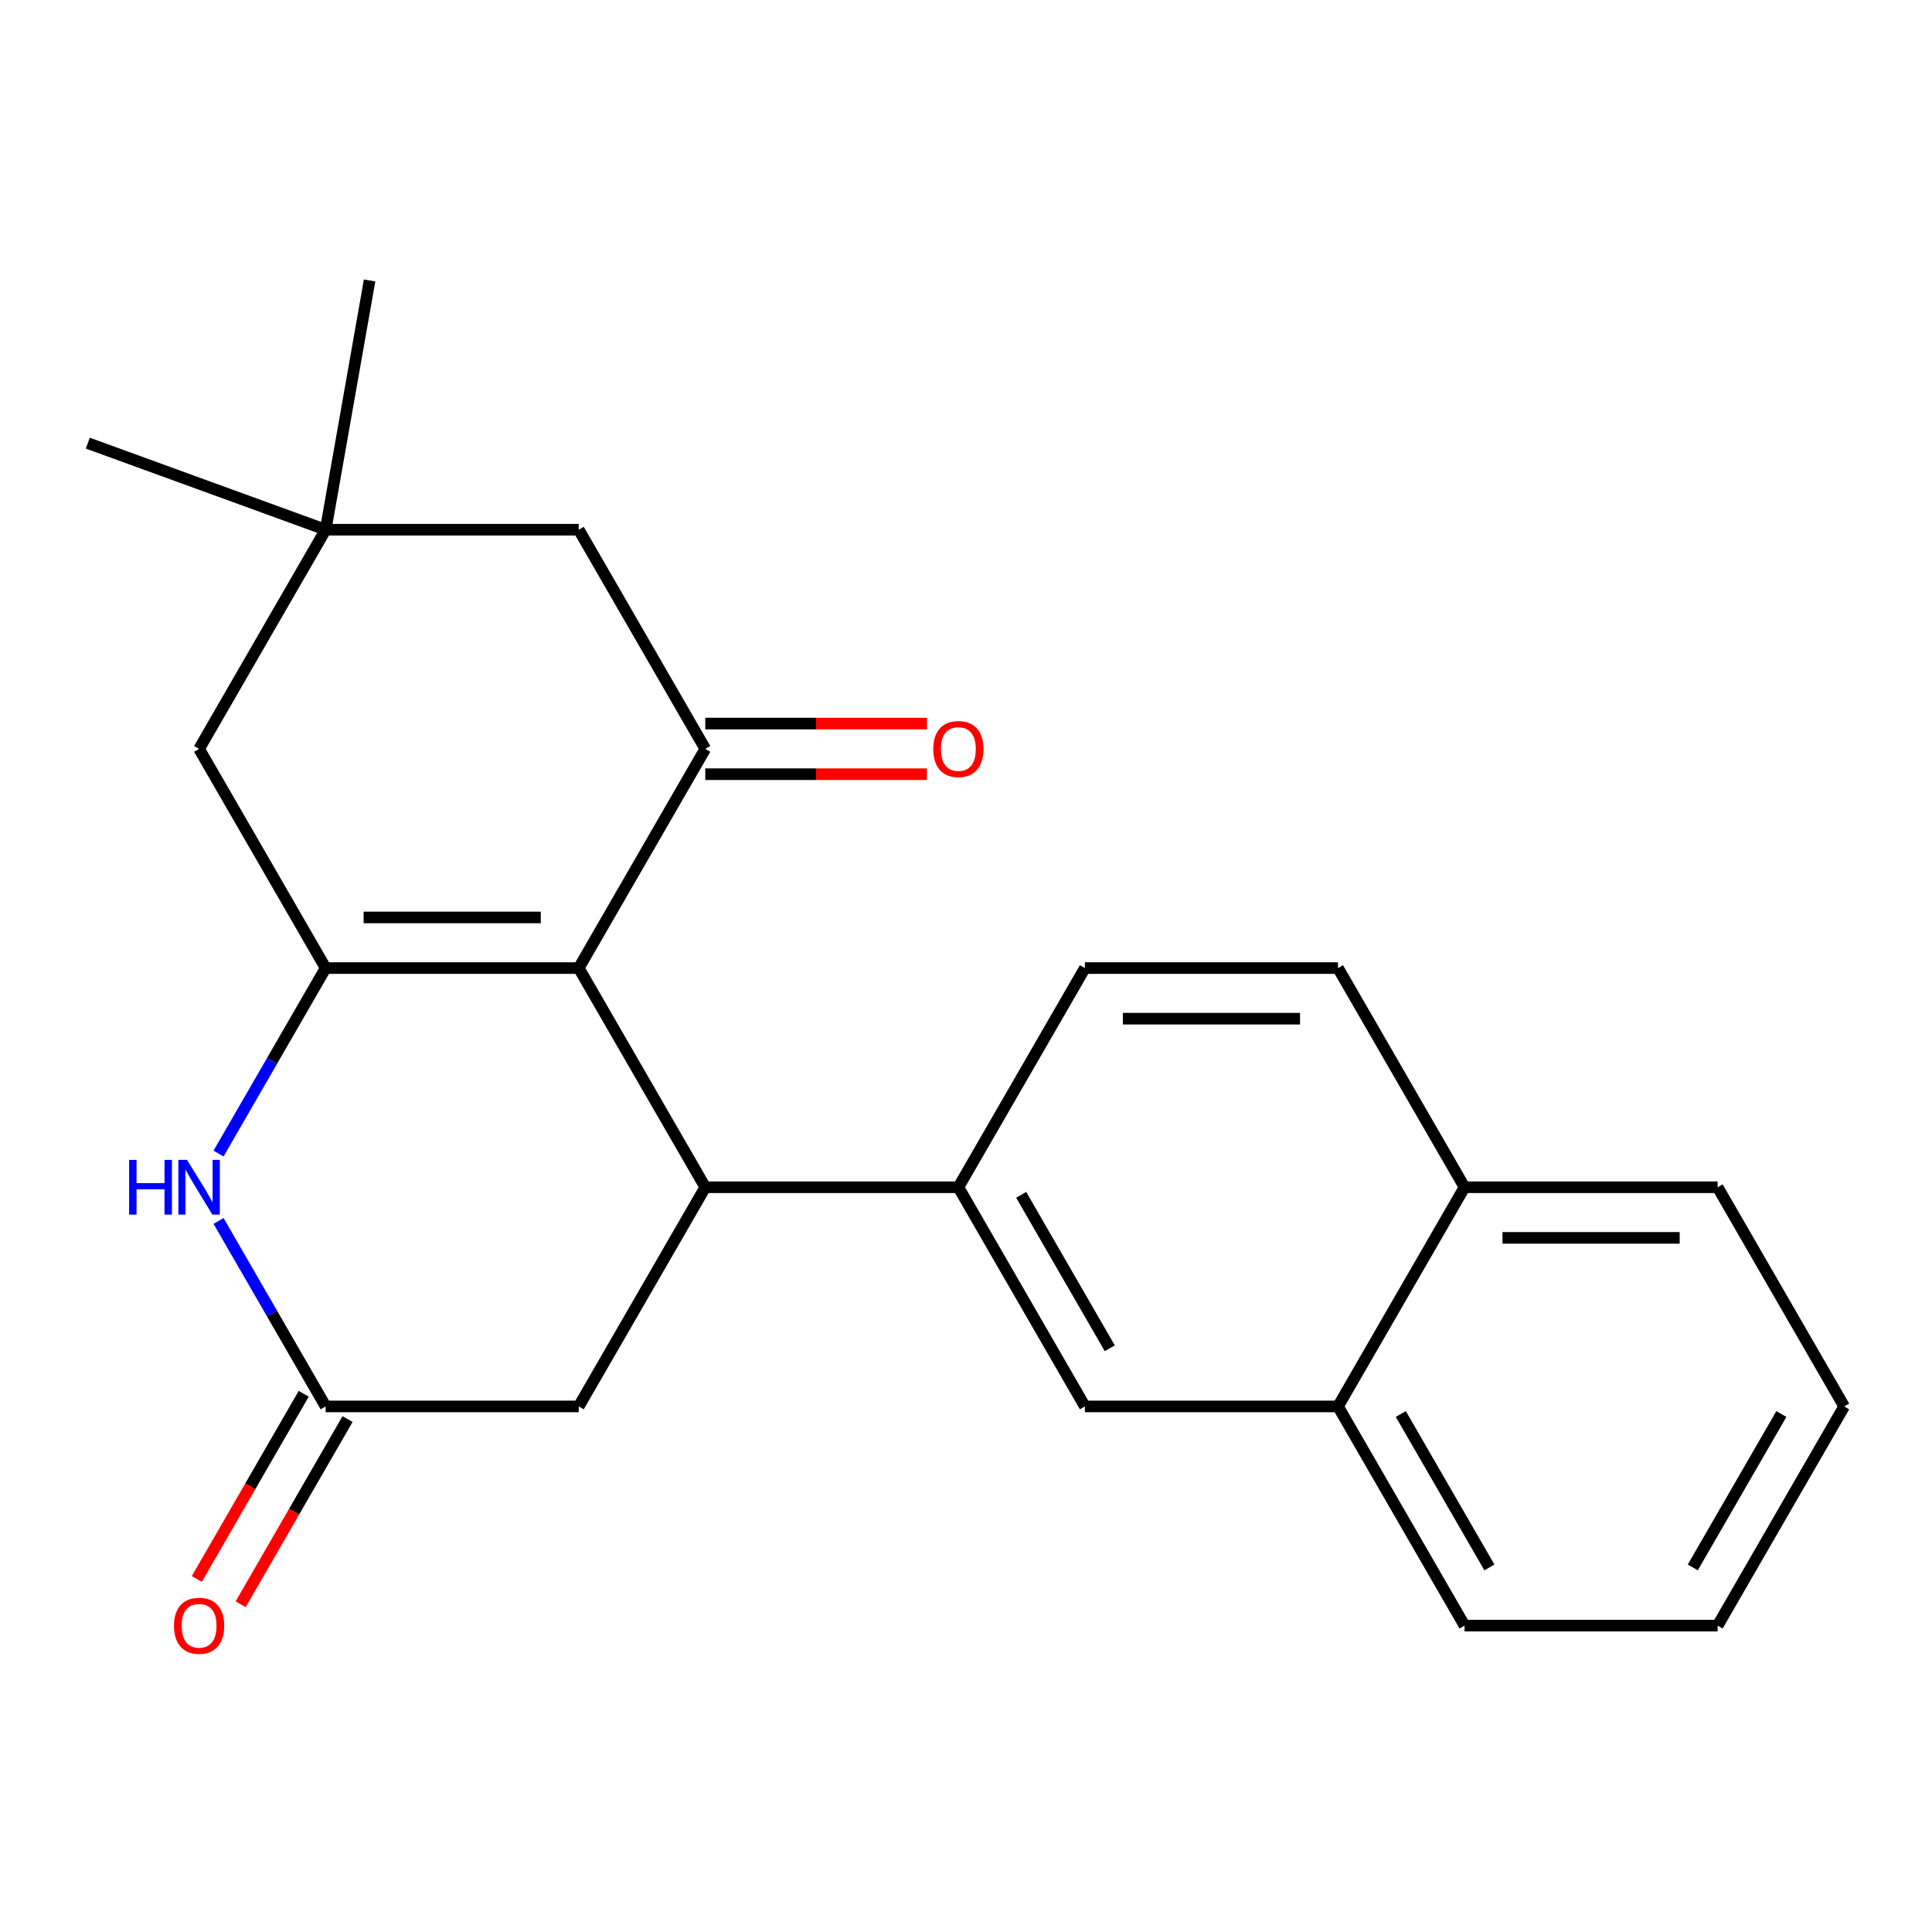 <?xml version='1.0' encoding='iso-8859-1'?>
<svg version='1.1' baseProfile='full'
              xmlns='http://www.w3.org/2000/svg'
                      xmlns:rdkit='http://www.rdkit.org/xml'
                      xmlns:xlink='http://www.w3.org/1999/xlink'
                  xml:space='preserve'
width='1000px' height='1000px' viewBox='0 0 1000 1000'>
<!-- END OF HEADER -->
<rect style='opacity:1.0;fill:#FFFFFF;stroke:none' width='1000' height='1000' x='0' y='0'> </rect>
<path class='bond-0' d='M 299.552,501.071 L 168.553,501.071' style='fill:none;fill-rule:evenodd;stroke:#000000;stroke-width:6px;stroke-linecap:butt;stroke-linejoin:miter;stroke-opacity:1' />
<path class='bond-0' d='M 279.902,474.871 L 188.203,474.871' style='fill:none;fill-rule:evenodd;stroke:#000000;stroke-width:6px;stroke-linecap:butt;stroke-linejoin:miter;stroke-opacity:1' />
<path class='bond-1' d='M 299.552,501.071 L 365.051,614.519' style='fill:none;fill-rule:evenodd;stroke:#000000;stroke-width:6px;stroke-linecap:butt;stroke-linejoin:miter;stroke-opacity:1' />
<path class='bond-2' d='M 299.552,501.071 L 365.051,387.623' style='fill:none;fill-rule:evenodd;stroke:#000000;stroke-width:6px;stroke-linecap:butt;stroke-linejoin:miter;stroke-opacity:1' />
<path class='bond-3' d='M 168.553,501.071 L 140.836,549.078' style='fill:none;fill-rule:evenodd;stroke:#000000;stroke-width:6px;stroke-linecap:butt;stroke-linejoin:miter;stroke-opacity:1' />
<path class='bond-3' d='M 140.836,549.078 L 113.12,597.084' style='fill:none;fill-rule:evenodd;stroke:#0000FF;stroke-width:6px;stroke-linecap:butt;stroke-linejoin:miter;stroke-opacity:1' />
<path class='bond-7' d='M 168.553,501.071 L 103.054,387.623' style='fill:none;fill-rule:evenodd;stroke:#000000;stroke-width:6px;stroke-linecap:butt;stroke-linejoin:miter;stroke-opacity:1' />
<path class='bond-5' d='M 365.051,614.519 L 496.05,614.519' style='fill:none;fill-rule:evenodd;stroke:#000000;stroke-width:6px;stroke-linecap:butt;stroke-linejoin:miter;stroke-opacity:1' />
<path class='bond-6' d='M 365.051,614.519 L 299.552,727.968' style='fill:none;fill-rule:evenodd;stroke:#000000;stroke-width:6px;stroke-linecap:butt;stroke-linejoin:miter;stroke-opacity:1' />
<path class='bond-10' d='M 365.051,387.623 L 299.552,274.175' style='fill:none;fill-rule:evenodd;stroke:#000000;stroke-width:6px;stroke-linecap:butt;stroke-linejoin:miter;stroke-opacity:1' />
<path class='bond-11' d='M 365.051,400.723 L 422.413,400.723' style='fill:none;fill-rule:evenodd;stroke:#000000;stroke-width:6px;stroke-linecap:butt;stroke-linejoin:miter;stroke-opacity:1' />
<path class='bond-11' d='M 422.413,400.723 L 479.775,400.723' style='fill:none;fill-rule:evenodd;stroke:#FF0000;stroke-width:6px;stroke-linecap:butt;stroke-linejoin:miter;stroke-opacity:1' />
<path class='bond-11' d='M 365.051,374.523 L 422.413,374.523' style='fill:none;fill-rule:evenodd;stroke:#000000;stroke-width:6px;stroke-linecap:butt;stroke-linejoin:miter;stroke-opacity:1' />
<path class='bond-11' d='M 422.413,374.523 L 479.775,374.523' style='fill:none;fill-rule:evenodd;stroke:#FF0000;stroke-width:6px;stroke-linecap:butt;stroke-linejoin:miter;stroke-opacity:1' />
<path class='bond-24' d='M 113.12,631.954 L 140.836,679.961' style='fill:none;fill-rule:evenodd;stroke:#0000FF;stroke-width:6px;stroke-linecap:butt;stroke-linejoin:miter;stroke-opacity:1' />
<path class='bond-24' d='M 140.836,679.961 L 168.553,727.968' style='fill:none;fill-rule:evenodd;stroke:#000000;stroke-width:6px;stroke-linecap:butt;stroke-linejoin:miter;stroke-opacity:1' />
<path class='bond-4' d='M 168.553,727.968 L 299.552,727.968' style='fill:none;fill-rule:evenodd;stroke:#000000;stroke-width:6px;stroke-linecap:butt;stroke-linejoin:miter;stroke-opacity:1' />
<path class='bond-13' d='M 157.208,721.418 L 129.538,769.344' style='fill:none;fill-rule:evenodd;stroke:#000000;stroke-width:6px;stroke-linecap:butt;stroke-linejoin:miter;stroke-opacity:1' />
<path class='bond-13' d='M 129.538,769.344 L 101.867,817.271' style='fill:none;fill-rule:evenodd;stroke:#FF0000;stroke-width:6px;stroke-linecap:butt;stroke-linejoin:miter;stroke-opacity:1' />
<path class='bond-13' d='M 179.898,734.517 L 152.227,782.444' style='fill:none;fill-rule:evenodd;stroke:#000000;stroke-width:6px;stroke-linecap:butt;stroke-linejoin:miter;stroke-opacity:1' />
<path class='bond-13' d='M 152.227,782.444 L 124.557,830.371' style='fill:none;fill-rule:evenodd;stroke:#FF0000;stroke-width:6px;stroke-linecap:butt;stroke-linejoin:miter;stroke-opacity:1' />
<path class='bond-9' d='M 496.05,614.519 L 561.549,727.968' style='fill:none;fill-rule:evenodd;stroke:#000000;stroke-width:6px;stroke-linecap:butt;stroke-linejoin:miter;stroke-opacity:1' />
<path class='bond-9' d='M 528.564,618.437 L 574.414,697.85' style='fill:none;fill-rule:evenodd;stroke:#000000;stroke-width:6px;stroke-linecap:butt;stroke-linejoin:miter;stroke-opacity:1' />
<path class='bond-14' d='M 496.05,614.519 L 561.549,501.071' style='fill:none;fill-rule:evenodd;stroke:#000000;stroke-width:6px;stroke-linecap:butt;stroke-linejoin:miter;stroke-opacity:1' />
<path class='bond-23' d='M 103.054,387.623 L 168.553,274.175' style='fill:none;fill-rule:evenodd;stroke:#000000;stroke-width:6px;stroke-linecap:butt;stroke-linejoin:miter;stroke-opacity:1' />
<path class='bond-8' d='M 168.553,274.175 L 299.552,274.175' style='fill:none;fill-rule:evenodd;stroke:#000000;stroke-width:6px;stroke-linecap:butt;stroke-linejoin:miter;stroke-opacity:1' />
<path class='bond-17' d='M 168.553,274.175 L 45.455,229.37' style='fill:none;fill-rule:evenodd;stroke:#000000;stroke-width:6px;stroke-linecap:butt;stroke-linejoin:miter;stroke-opacity:1' />
<path class='bond-18' d='M 168.553,274.175 L 191.301,145.166' style='fill:none;fill-rule:evenodd;stroke:#000000;stroke-width:6px;stroke-linecap:butt;stroke-linejoin:miter;stroke-opacity:1' />
<path class='bond-12' d='M 561.549,727.968 L 692.548,727.968' style='fill:none;fill-rule:evenodd;stroke:#000000;stroke-width:6px;stroke-linecap:butt;stroke-linejoin:miter;stroke-opacity:1' />
<path class='bond-19' d='M 692.548,727.968 L 758.047,841.416' style='fill:none;fill-rule:evenodd;stroke:#000000;stroke-width:6px;stroke-linecap:butt;stroke-linejoin:miter;stroke-opacity:1' />
<path class='bond-19' d='M 725.063,731.885 L 770.912,811.299' style='fill:none;fill-rule:evenodd;stroke:#000000;stroke-width:6px;stroke-linecap:butt;stroke-linejoin:miter;stroke-opacity:1' />
<path class='bond-25' d='M 692.548,727.968 L 758.047,614.519' style='fill:none;fill-rule:evenodd;stroke:#000000;stroke-width:6px;stroke-linecap:butt;stroke-linejoin:miter;stroke-opacity:1' />
<path class='bond-16' d='M 561.549,501.071 L 692.548,501.071' style='fill:none;fill-rule:evenodd;stroke:#000000;stroke-width:6px;stroke-linecap:butt;stroke-linejoin:miter;stroke-opacity:1' />
<path class='bond-16' d='M 581.199,527.271 L 672.898,527.271' style='fill:none;fill-rule:evenodd;stroke:#000000;stroke-width:6px;stroke-linecap:butt;stroke-linejoin:miter;stroke-opacity:1' />
<path class='bond-15' d='M 758.047,614.519 L 692.548,501.071' style='fill:none;fill-rule:evenodd;stroke:#000000;stroke-width:6px;stroke-linecap:butt;stroke-linejoin:miter;stroke-opacity:1' />
<path class='bond-20' d='M 758.047,614.519 L 889.046,614.519' style='fill:none;fill-rule:evenodd;stroke:#000000;stroke-width:6px;stroke-linecap:butt;stroke-linejoin:miter;stroke-opacity:1' />
<path class='bond-20' d='M 777.697,640.719 L 869.396,640.719' style='fill:none;fill-rule:evenodd;stroke:#000000;stroke-width:6px;stroke-linecap:butt;stroke-linejoin:miter;stroke-opacity:1' />
<path class='bond-21' d='M 758.047,841.416 L 889.046,841.416' style='fill:none;fill-rule:evenodd;stroke:#000000;stroke-width:6px;stroke-linecap:butt;stroke-linejoin:miter;stroke-opacity:1' />
<path class='bond-22' d='M 889.046,614.519 L 954.545,727.968' style='fill:none;fill-rule:evenodd;stroke:#000000;stroke-width:6px;stroke-linecap:butt;stroke-linejoin:miter;stroke-opacity:1' />
<path class='bond-26' d='M 889.046,841.416 L 954.545,727.968' style='fill:none;fill-rule:evenodd;stroke:#000000;stroke-width:6px;stroke-linecap:butt;stroke-linejoin:miter;stroke-opacity:1' />
<path class='bond-26' d='M 876.181,811.299 L 922.031,731.885' style='fill:none;fill-rule:evenodd;stroke:#000000;stroke-width:6px;stroke-linecap:butt;stroke-linejoin:miter;stroke-opacity:1' />
<path  class='atom-4' d='M 66.834 600.359
L 70.674 600.359
L 70.674 612.399
L 85.154 612.399
L 85.154 600.359
L 88.994 600.359
L 88.994 628.679
L 85.154 628.679
L 85.154 615.599
L 70.674 615.599
L 70.674 628.679
L 66.834 628.679
L 66.834 600.359
' fill='#0000FF'/>
<path  class='atom-4' d='M 96.794 600.359
L 106.074 615.359
Q 106.994 616.839, 108.474 619.519
Q 109.954 622.199, 110.034 622.359
L 110.034 600.359
L 113.794 600.359
L 113.794 628.679
L 109.914 628.679
L 99.954 612.279
Q 98.794 610.359, 97.554 608.159
Q 96.354 605.959, 95.994 605.279
L 95.994 628.679
L 92.314 628.679
L 92.314 600.359
L 96.794 600.359
' fill='#0000FF'/>
<path  class='atom-12' d='M 483.05 387.703
Q 483.05 380.903, 486.41 377.103
Q 489.77 373.303, 496.05 373.303
Q 502.33 373.303, 505.69 377.103
Q 509.05 380.903, 509.05 387.703
Q 509.05 394.583, 505.65 398.503
Q 502.25 402.383, 496.05 402.383
Q 489.81 402.383, 486.41 398.503
Q 483.05 394.623, 483.05 387.703
M 496.05 399.183
Q 500.37 399.183, 502.69 396.303
Q 505.05 393.383, 505.05 387.703
Q 505.05 382.143, 502.69 379.343
Q 500.37 376.503, 496.05 376.503
Q 491.73 376.503, 489.37 379.303
Q 487.05 382.103, 487.05 387.703
Q 487.05 393.423, 489.37 396.303
Q 491.73 399.183, 496.05 399.183
' fill='#FF0000'/>
<path  class='atom-14' d='M 90.054 841.496
Q 90.054 834.696, 93.414 830.896
Q 96.774 827.096, 103.054 827.096
Q 109.334 827.096, 112.694 830.896
Q 116.054 834.696, 116.054 841.496
Q 116.054 848.376, 112.654 852.296
Q 109.254 856.176, 103.054 856.176
Q 96.814 856.176, 93.414 852.296
Q 90.054 848.416, 90.054 841.496
M 103.054 852.976
Q 107.374 852.976, 109.694 850.096
Q 112.054 847.176, 112.054 841.496
Q 112.054 835.936, 109.694 833.136
Q 107.374 830.296, 103.054 830.296
Q 98.734 830.296, 96.374 833.096
Q 94.054 835.896, 94.054 841.496
Q 94.054 847.216, 96.374 850.096
Q 98.734 852.976, 103.054 852.976
' fill='#FF0000'/>
</svg>
